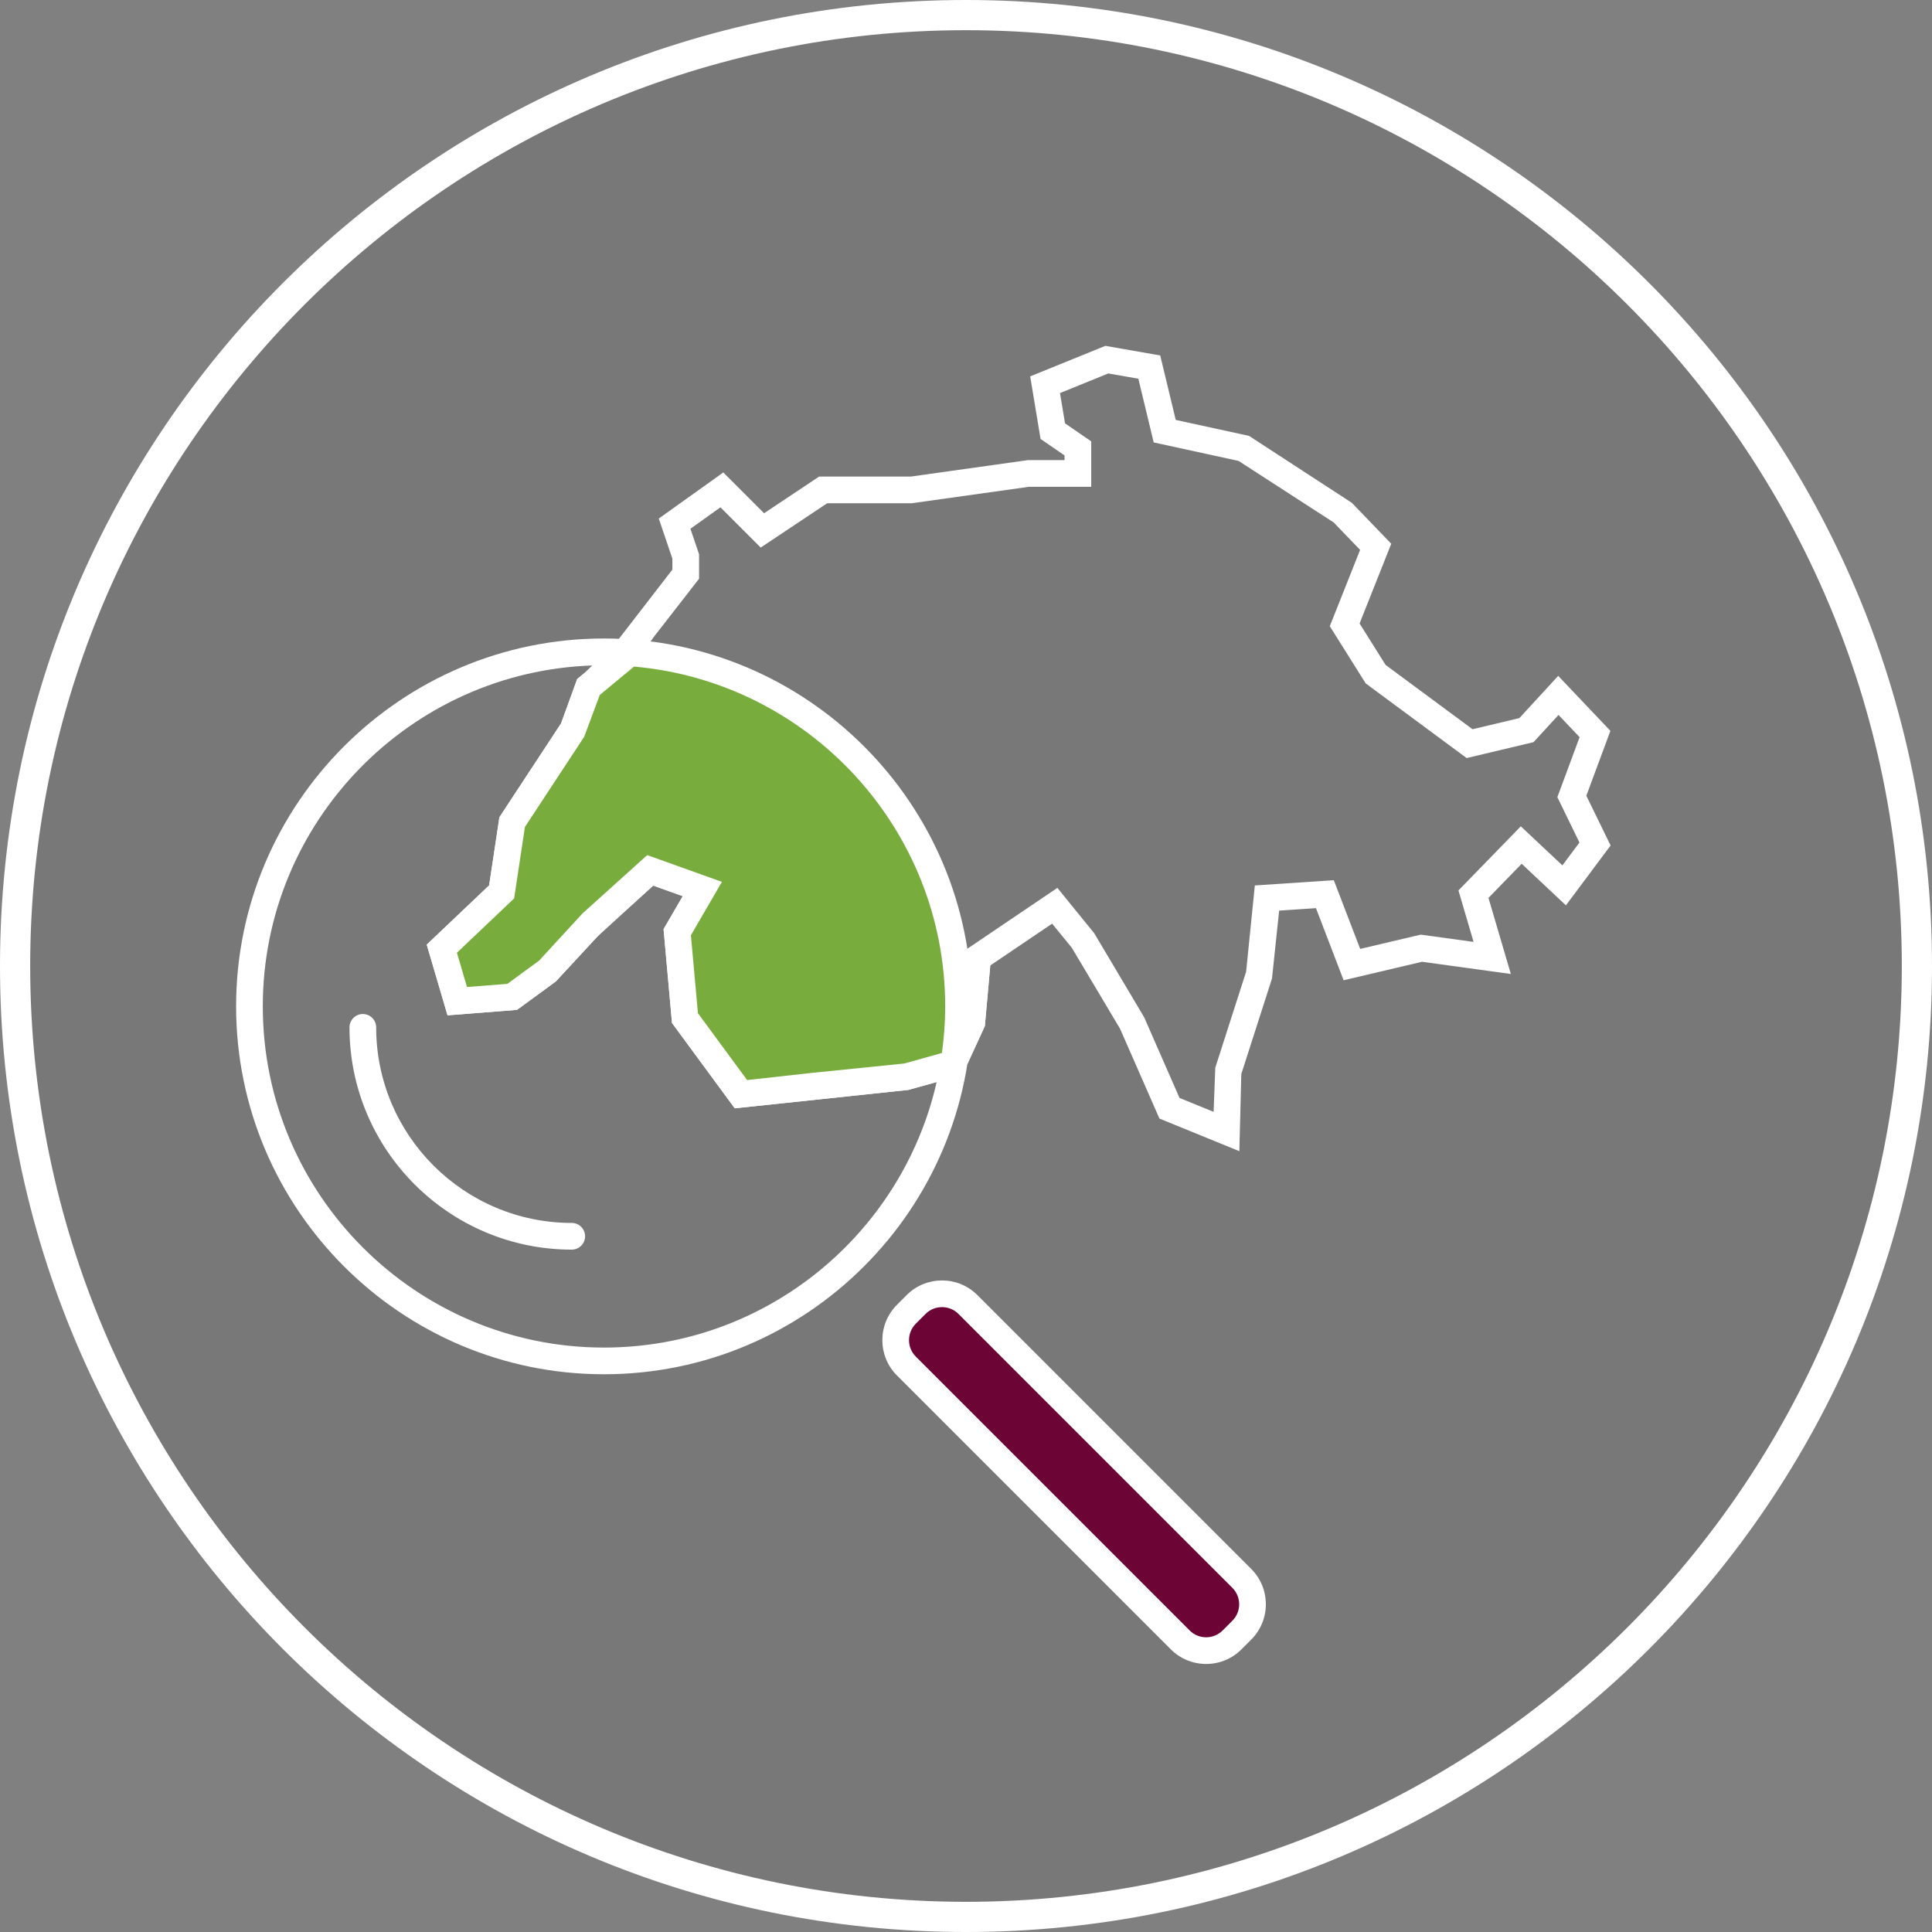 <?xml version="1.0" encoding="utf-8"?>
<!-- Generator: Adobe Illustrator 28.7.1, SVG Export Plug-In . SVG Version: 9.03 Build 54978)  -->
<svg version="1.1" xmlns="http://www.w3.org/2000/svg" xmlns:xlink="http://www.w3.org/1999/xlink" x="0px" y="0px"
	 viewBox="0 0 128 128" style="enable-background:new 0 0 128 128;" xml:space="preserve">
<rect x="0" y="0" width="128" height="128" fill="#808080" stroke="none"/>
<style type="text/css">
	.st0{fill:#787878;}
	.st1{fill:#FFFFFF;}
	.st2{fill:#1D1D1B;}
	.st3{fill:#78AD3E;}
	.st4{fill:#6C0536;}
	.st5{fill:none;}
	.st6{fill:none;stroke:#FFFFFF;stroke-width:1.962;stroke-linecap:round;stroke-linejoin:round;stroke-miterlimit:10;}
</style>
<g id="Kreis">
	<circle class="st0" cx="64" cy="64.208" r="62.208"/>
	<path class="st1" d="M64,2c34.187,0,62,27.813,62,62s-27.813,62-62,62S2,98.187,2,64S29.813,2,64,2 M64,0C28.654,0,0,28.654,0,64
		s28.654,64,64,64s64-28.654,64-64S99.346,0,64,0L64,0z"/>
</g>
<g id="Icon">
	<path class="st1" d="M106.706,56.015l-2.96,3.966l-2.932-2.754l-2.199,2.261l1.482,5.041l-5.885-0.809l-5.194,1.225l-1.832-4.778
		l-2.439,0.163l-0.474,4.5l-2.033,6.326l-0.131,5.113l-5.293-2.161l-2.61-5.952l-3.196-5.365l-1.304-1.597l-4.097,2.77l-0.36,4.018
		c-0.386,0.839-0.772,1.677-1.157,2.516c-0.166-0.597-0.32-1.308-0.409-2.116c-0.077-0.698-0.092-1.333-0.076-1.887l0.315-3.526
		l6.131-4.145l2.443,3.006l3.307,5.566l2.344,5.346l2.258,0.922l0.111-2.928l2.043-6.359l0.577-5.713l5.232-0.349l1.748,4.553
		l4.009-0.946l3.503,0.481l-1.002-3.409l4.132-4.248l2.754,2.588l1.131-1.515l-1.464-3.005l1.474-3.975l-1.398-1.471l-1.657,1.803
		l-4.429,1.053l-6.687-4.946l-2.38-3.789l2.008-5.058l-1.75-1.817l-6.299-4.076l-5.626-1.227l-1.016-4.22l-1.991-0.349l-3.201,1.3
		l0.334,2.007l1.736,1.193v3.012h-4.146l-7.733,1.086h-5.613l-4.407,2.938l-2.667-2.667l-1.989,1.42l0.573,1.69v1.621l-3.453,4.441
		c-0.654-0.136-1.32-0.241-1.991-0.326l0.086-0.072l3.589-4.647v-0.726l-0.9-2.657l4.275-3.054l2.702,2.702l3.647-2.431h6.087
		l7.733-1.086h2.439v-0.313l-1.589-1.092l-0.688-4.144l4.982-2.024l3.634,0.638l1.028,4.269l4.857,1.059l6.811,4.435l2.61,2.712
		l-2.098,5.282l1.725,2.747l5.758,4.258l3.103-0.737l2.572-2.798l3.46,3.643l-1.595,4.299L106.706,56.015z"/>
	<path class="st1" d="M63.921,62.969l-1.515,6.794l-2.488,0.696l-10.42,1.098l-3.259-4.432l-0.464-5.164l2.054-3.535l-4.949-1.773
		l-9.267,8.53l-2.673,0.21l-0.668-2.271l3.791-3.6l0.714-4.732l3.926-5.974l1.033-2.771c1.041-1.087,2.083-2.173,3.124-3.26
		c0.125-0.161,0.251-0.323,0.376-0.484l-2.281,0.086l-2.193,2.168l-0.524,0.435l-0.413,1.136l-0.656,1.805l-4.082,6.212
		l-0.681,4.515l-4.135,3.926l1.378,4.684l4.603-0.362l2.573-1.882l2.739-2.96l3.714-3.391l1.954,0.7l-1.269,2.185l0.558,6.216
		l4.157,5.654l11.494-1.217l1.883-0.523l2.036-1.191l1.157-2.516l0.36-4.018L63.921,62.969z"/>
	<path class="st1" d="M37.879,81.022c-7.145,0-12.957-5.812-12.957-12.957c0-0.489-0.396-0.884-0.884-0.884
		c-0.488,0-0.884,0.396-0.884,0.884c0,8.12,6.606,14.726,14.726,14.726c0.488,0,0.884-0.395,0.884-0.884
		S38.368,81.022,37.879,81.022z"/>
	<g>
		<path class="st1" d="M82.898,103.947c1.29,1.29,1.29,3.39,0,4.68l-0.647,0.647c-0.645,0.645-1.493,0.968-2.34,0.968
			c-0.848,0-1.695-0.323-2.341-0.968L59.425,91.128c-1.29-1.291-1.29-3.39,0-4.681l0.646-0.647c1.292-1.29,3.391-1.289,4.681,0
			L82.898,103.947z"/>
		<path class="st4" d="M81.648,105.198L63.501,87.051c-0.601-0.601-1.579-0.601-2.18,0l-0.646,0.647
			c-0.601,0.601-0.601,1.579,0,2.18l18.145,18.146c0.601,0.601,1.579,0.601,2.18,0l0.647-0.647
			C82.249,106.776,82.249,105.799,81.648,105.198z"/>
	</g>
	<path class="st1" d="M40.016,42.301c-13.44,0-24.373,10.934-24.373,24.373c0,13.44,10.934,24.374,24.373,24.374
		c13.44,0,24.374-10.934,24.374-24.374C64.39,53.235,53.456,42.301,40.016,42.301z M39.327,44.087l-1.088,0.903l-1.069,2.941
		l-4.082,6.212l-0.681,4.515l-4.135,3.926l1.378,4.684l4.603-0.362l2.573-1.882l3.01-3.253l3.443-3.098l1.954,0.7l-1.269,2.185
		l0.558,6.216l4.157,5.654l11.494-1.217l1.883-0.523C59.767,81.747,50.758,89.28,40.016,89.28c-12.465,0-22.605-10.14-22.605-22.605
		C17.411,54.441,27.181,44.454,39.327,44.087"/>
	<path class="st3" d="M42.007,44.163c11.535,1.012,20.615,10.719,20.615,22.512c0,1.048-0.078,2.078-0.216,3.088l-2.488,0.696
		l-6.325,0.643l-4.095,0.455l-3.259-4.432l-0.464-5.164l2.054-3.535l-4.949-1.773l-4.287,3.863l-2.882,3.133l-2.098,1.534
		l-2.673,0.21l-0.668-2.271l3.791-3.6l0.714-4.732l3.926-5.974l1.033-2.771L42.007,44.163"/>
</g>
</svg>
